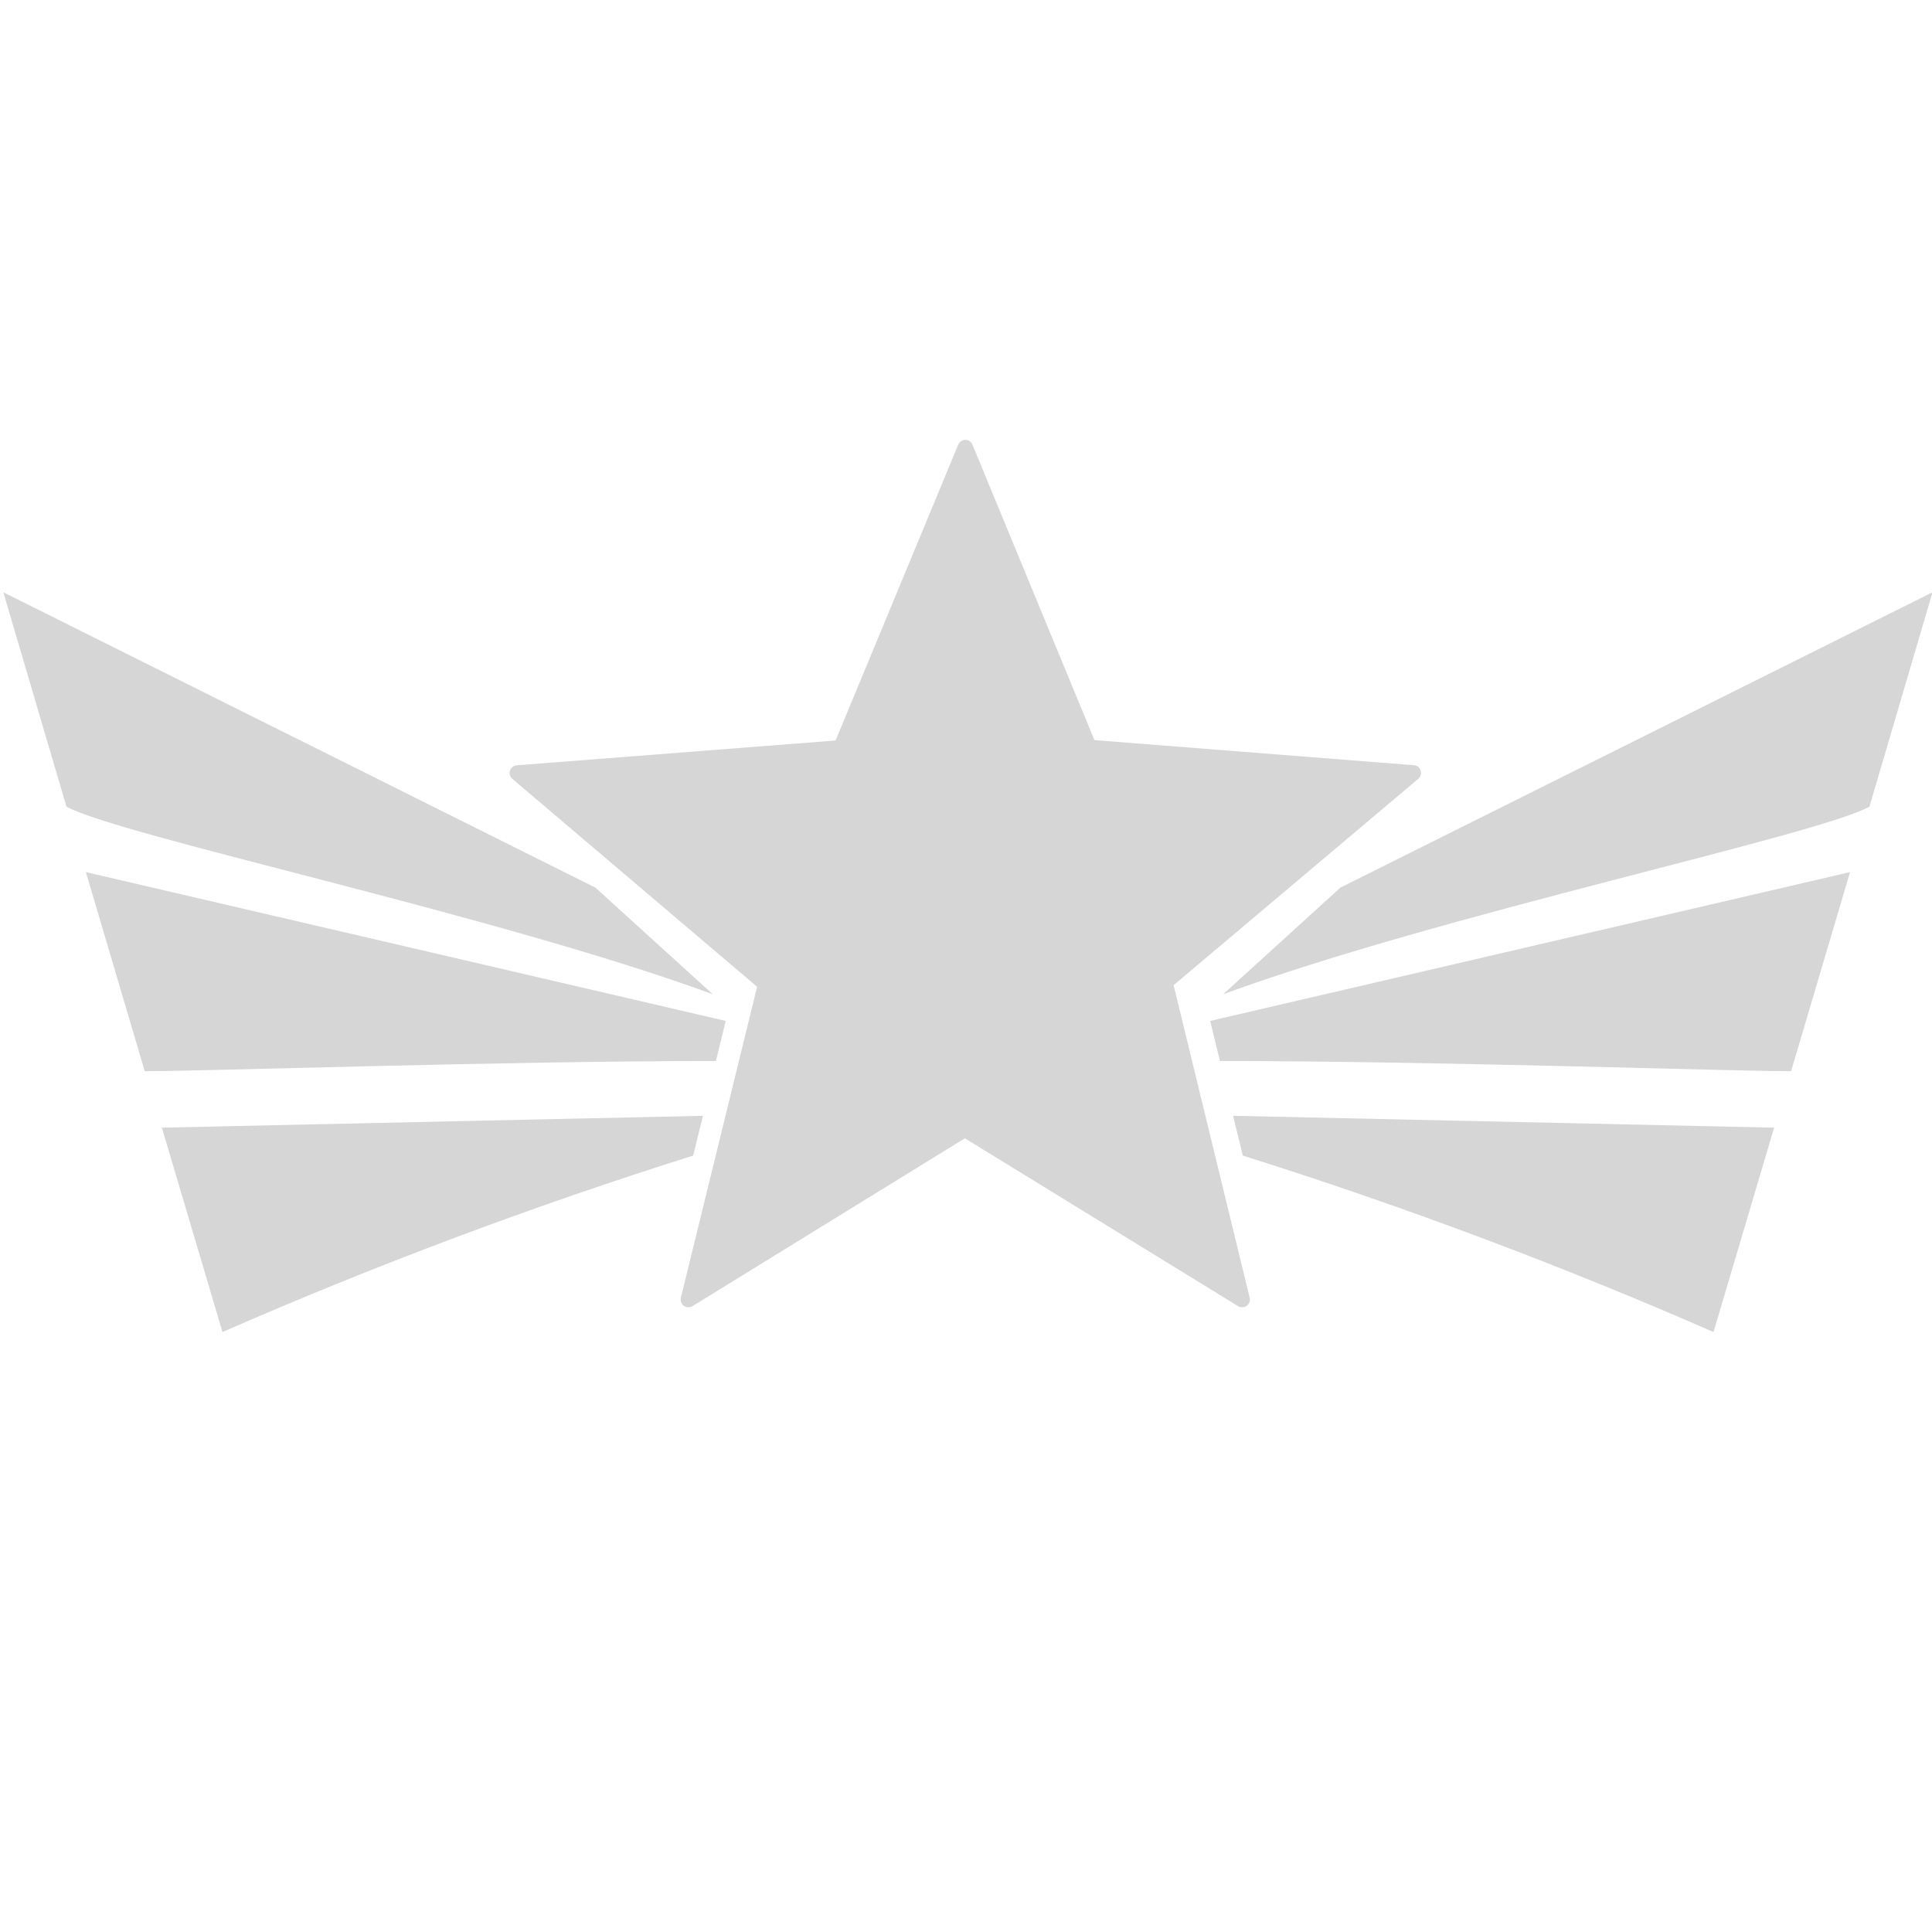 <?xml version="1.0" encoding="UTF-8"?><svg id="Calque_1" xmlns="http://www.w3.org/2000/svg" viewBox="0 0 256 256"><g id="favicon72"><path d="M188.03,101.72c-.17-.18-.39-.3-.63-.32l-42.38-3.33-16.19-39.21c-.17-.35-.54-.58-.93-.57h0c-.39.01-.74.23-.91.58l-16.27,39.25-42.29,3.29c-.56.07-.96.57-.9,1.13.03.24.14.47.32.63l32.47,27.58-10.11,41.25c-.11.55.25,1.09.81,1.2.07.01.14.02.21.02.17,0,.33-.04.48-.12l36.14-22.27,36.25,22.27c.15.08.31.12.48.12.56.01,1.03-.44,1.04-1,0-.07,0-.14-.02-.21l-10.09-41.47,32.45-27.37c.42-.38.44-1.03.06-1.44Z" style="fill:#d6d6d6;"/><path id="Tracé_27156" d="M8.81,106.89c7.23,3.92,56.9,14.3,85.63,24.85l-15.55-14.13L.44,78.48" style="fill:#d6d6d6;"/><path id="Tracé_27157" d="M19.18,141.94c8.06,0,47.24-1.35,75.68-1.35l1.3-5.31L11.38,115.56" style="fill:#d6d6d6;"/><path id="Tracé_27158" d="M29.48,176.5c20.36-8.9,41.18-16.71,62.37-23.38l1.29-5.27-71.69,1.57" style="fill:#d6d6d6;"/><path id="Tracé_27159" d="M247.71,106.89c-7.23,3.92-56.9,14.3-85.63,24.85l15.53-14.13,78.46-39.13" style="fill:#d6d6d6;"/><path id="Tracé_27160" d="M237.33,141.94c-8.06,0-47.24-1.35-75.68-1.35l-1.3-5.31,84.79-19.72" style="fill:#d6d6d6;"/><path id="Tracé_27161" d="M227.05,176.5c-20.36-8.9-41.18-16.71-62.37-23.38l-1.29-5.27,71.69,1.57" style="fill:#d6d6d6;"/></g></svg>